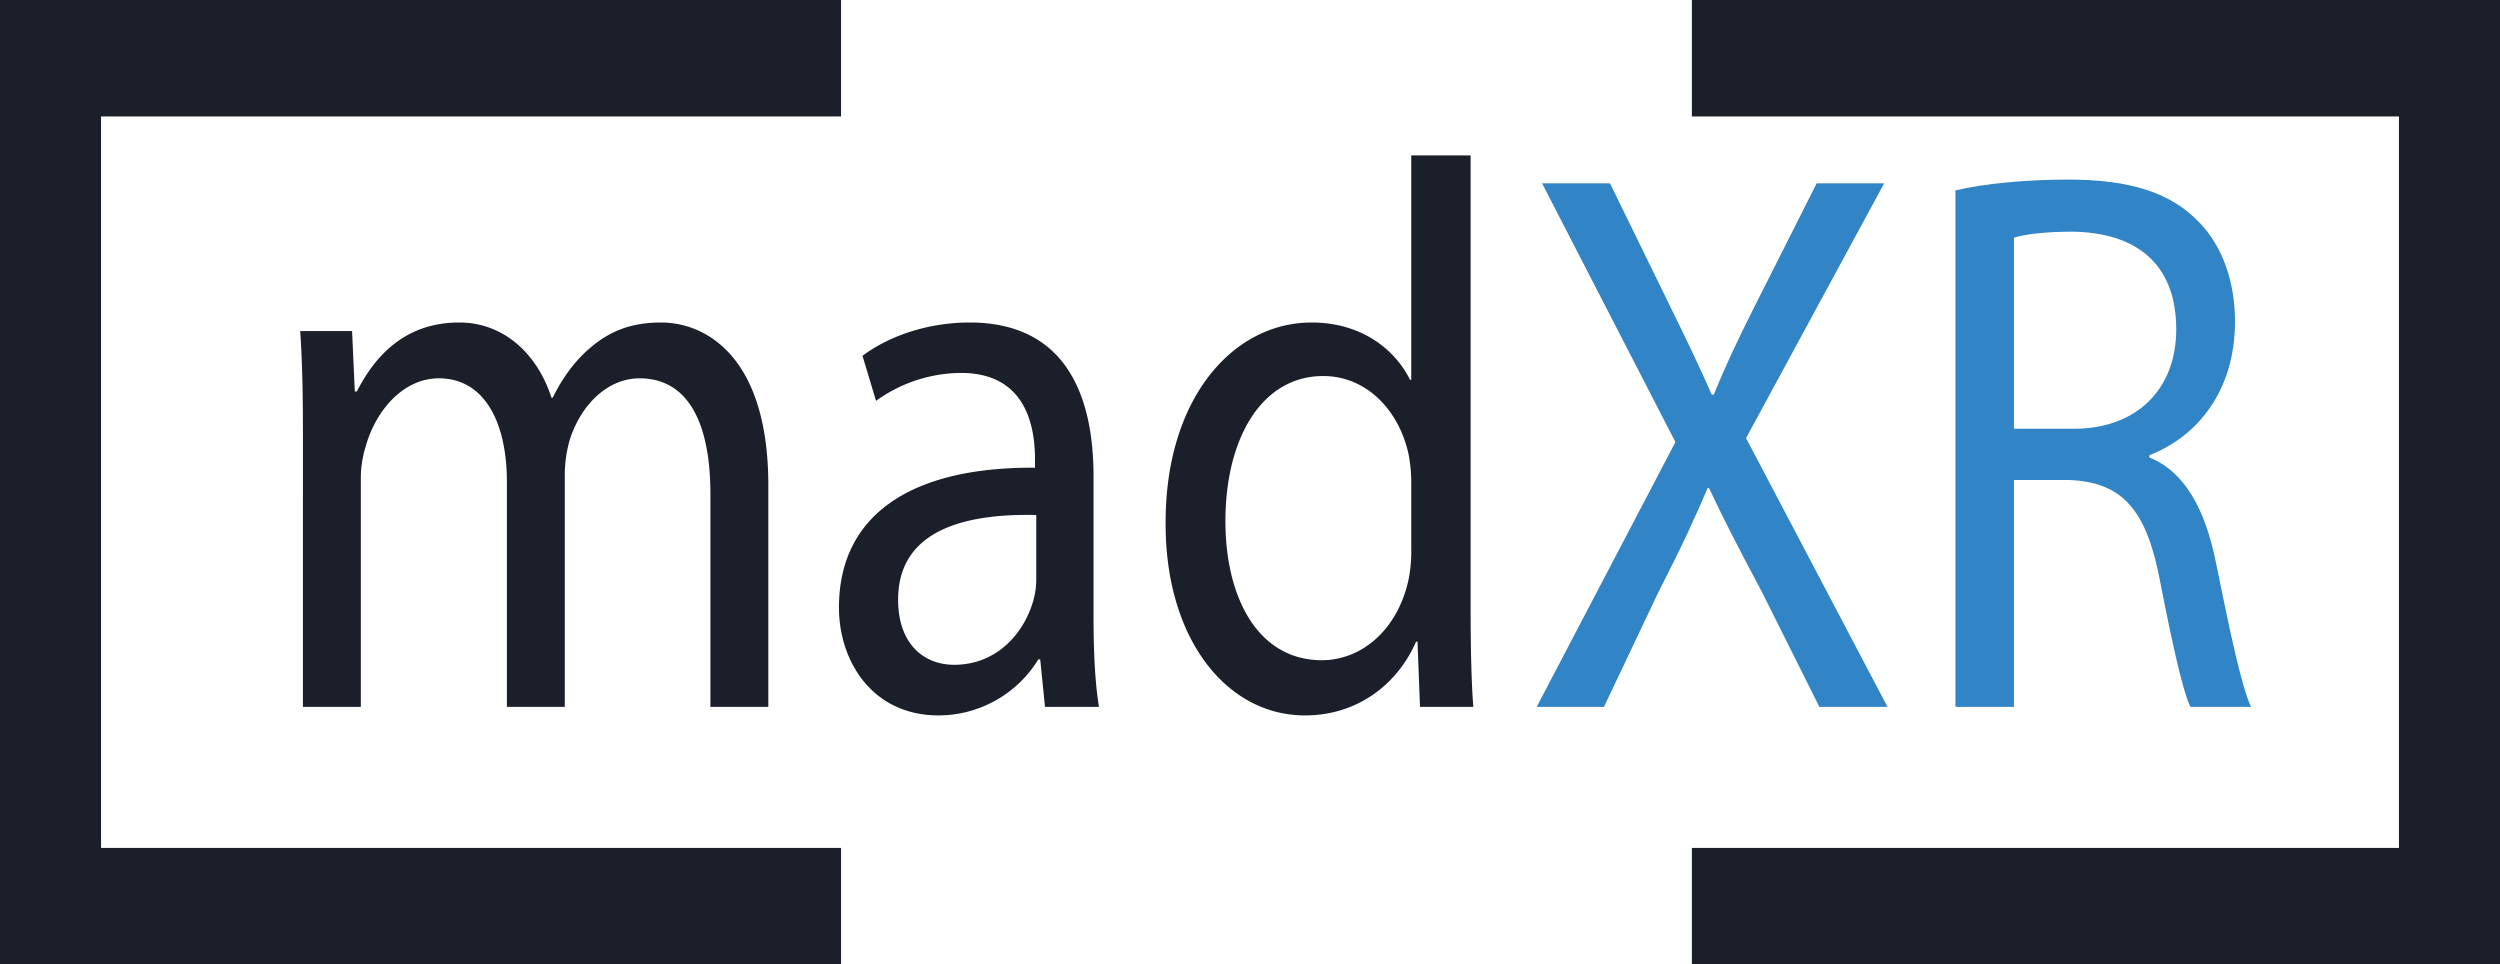 <svg id="fcfb3604-ce77-43f6-b14d-e57ada118475" data-name="Layer 1" xmlns="http://www.w3.org/2000/svg" viewBox="0 0 1200 462.9"><defs><style>.f88543cb-02c1-4396-a8a4-77d1ec2be520{fill:#1a1f29;}.a5f8e3c7-0548-4ed5-9fde-24eb25a2d6d5{fill:#3184c6;}</style></defs><polygon class="f88543cb-02c1-4396-a8a4-77d1ec2be520" points="403.7 55.9 403.7 0 48.5 0 15.8 0 0 0 0 462.9 15.8 462.9 48.5 462.9 403.7 462.9 403.7 407 48.5 407 48.5 55.9 403.7 55.9"/><polygon class="f88543cb-02c1-4396-a8a4-77d1ec2be520" points="1151.5 0 812.1 0 812.1 55.9 1151.5 55.9 1151.5 407 812.1 407 812.1 462.9 1151.5 462.9 1200 462.9 1200 407 1200 55.9 1200 0 1151.5 0"/><path class="f88543cb-02c1-4396-a8a4-77d1ec2be520" d="M-152.3,1056.2c0-18.6-.3-33.9-1.3-48.8h24.9l1.3,29h1c8.7-17.1,23.2-33.1,49.1-33.1,21.3,0,37.5,14.9,44.3,36.1h.6c4.9-10,11-17.9,17.5-23.5,9.4-8.2,19.7-12.6,34.6-12.6,20.7,0,51.4,15.6,51.4,78.2v106.3H43.3V1085.6c0-34.6-11-55.5-34-55.5-16.1,0-28.7,13.8-33.6,29.8a61.8,61.8,0,0,0-2.3,16.4v111.5H-54.4V1079.7c0-28.7-10.9-49.6-32.6-49.6-17.8,0-30.7,16.4-35.2,32.8a51.6,51.6,0,0,0-2.3,16v108.9h-27.8Z" transform="translate(297.7 -848.5)"/><path class="f88543cb-02c1-4396-a8a4-77d1ec2be520" d="M203.9,1187.8l-2.3-22.8h-.9a56.3,56.3,0,0,1-47.9,26.9c-31.6,0-47.8-25.8-47.8-51.8,0-43.7,33.6-67.5,94.1-67.1v-3.8c0-14.9-3.6-41.7-35.6-41.7a70.5,70.5,0,0,0-40.7,13.4l-6.5-21.6c12.9-9.7,31.7-16,51.4-16,47.8,0,59.5,37.6,59.5,73.8v67.4c0,15.7.6,31,2.6,43.3Zm-4.2-92.1c-31-.7-66.3,5.6-66.3,40.6,0,21.3,12.3,31.3,26.9,31.3,20.3,0,33.3-14.9,37.8-30.2a37,37,0,0,0,1.6-10.4Z" transform="translate(297.7 -848.5)"/><path class="f88543cb-02c1-4396-a8a4-77d1ec2be520" d="M408.2,923.1v218.1c0,16,.3,34.3,1.3,46.6H383.9l-1.2-31.3H382c-8.7,20.1-27.8,35.4-53.3,35.4-37.8,0-66.9-36.9-66.9-91.7-.4-60,32-96.9,70.1-96.9,23.9,0,40.1,13,47.2,27.5h.6V923.1Zm-28.5,157.7a71.5,71.5,0,0,0-1.2-13.8c-4.3-20.9-19.8-38-41.1-38-29.4,0-46.9,29.8-46.9,69.7,0,36.5,15.5,66.7,46.3,66.7,19,0,36.5-14.5,41.7-39.1a70.9,70.9,0,0,0,1.2-14.2Z" transform="translate(297.7 -848.5)"/><path class="a5f8e3c7-0548-4ed5-9fde-24eb25a2d6d5" d="M575.6,1187.8l-27.8-55.6c-11.3-21.2-18.4-35-25.2-49.5H522c-6.2,14.5-12.3,27.9-23.6,49.9l-26.2,55.2H439.9l66.6-127.1-64-124.2h32.6l28.8,58.9c8,16.4,14.2,29.1,20,42.5h1c6.1-14.9,11.6-26.4,19.7-42.5l29.7-58.9h32.4l-66.3,122.3,67.9,129Z" transform="translate(297.7 -848.5)"/><path class="a5f8e3c7-0548-4ed5-9fde-24eb25a2d6d5" d="M640.9,939.9c14.2-3.4,34.6-5.2,54-5.2,30.1,0,49.4,6.3,63,20.5,11,11.2,17.2,28.3,17.2,47.7,0,33.2-18.1,55.2-41.1,64.1v1.1c16.8,6.7,26.8,24.6,32,50.7,7.1,35,12.3,59.3,16.8,69H753.7c-3.5-7.1-8.4-28.7-14.5-60-6.5-34.7-18.1-47.8-43.7-48.9H669v108.9H640.9ZM669,1054.3h28.8c30.1,0,49.1-19,49.1-47.7,0-32.4-20.3-46.6-50.1-46.9-13.5,0-23.2,1.4-27.8,2.9Z" transform="translate(297.7 -848.5)"/></svg>